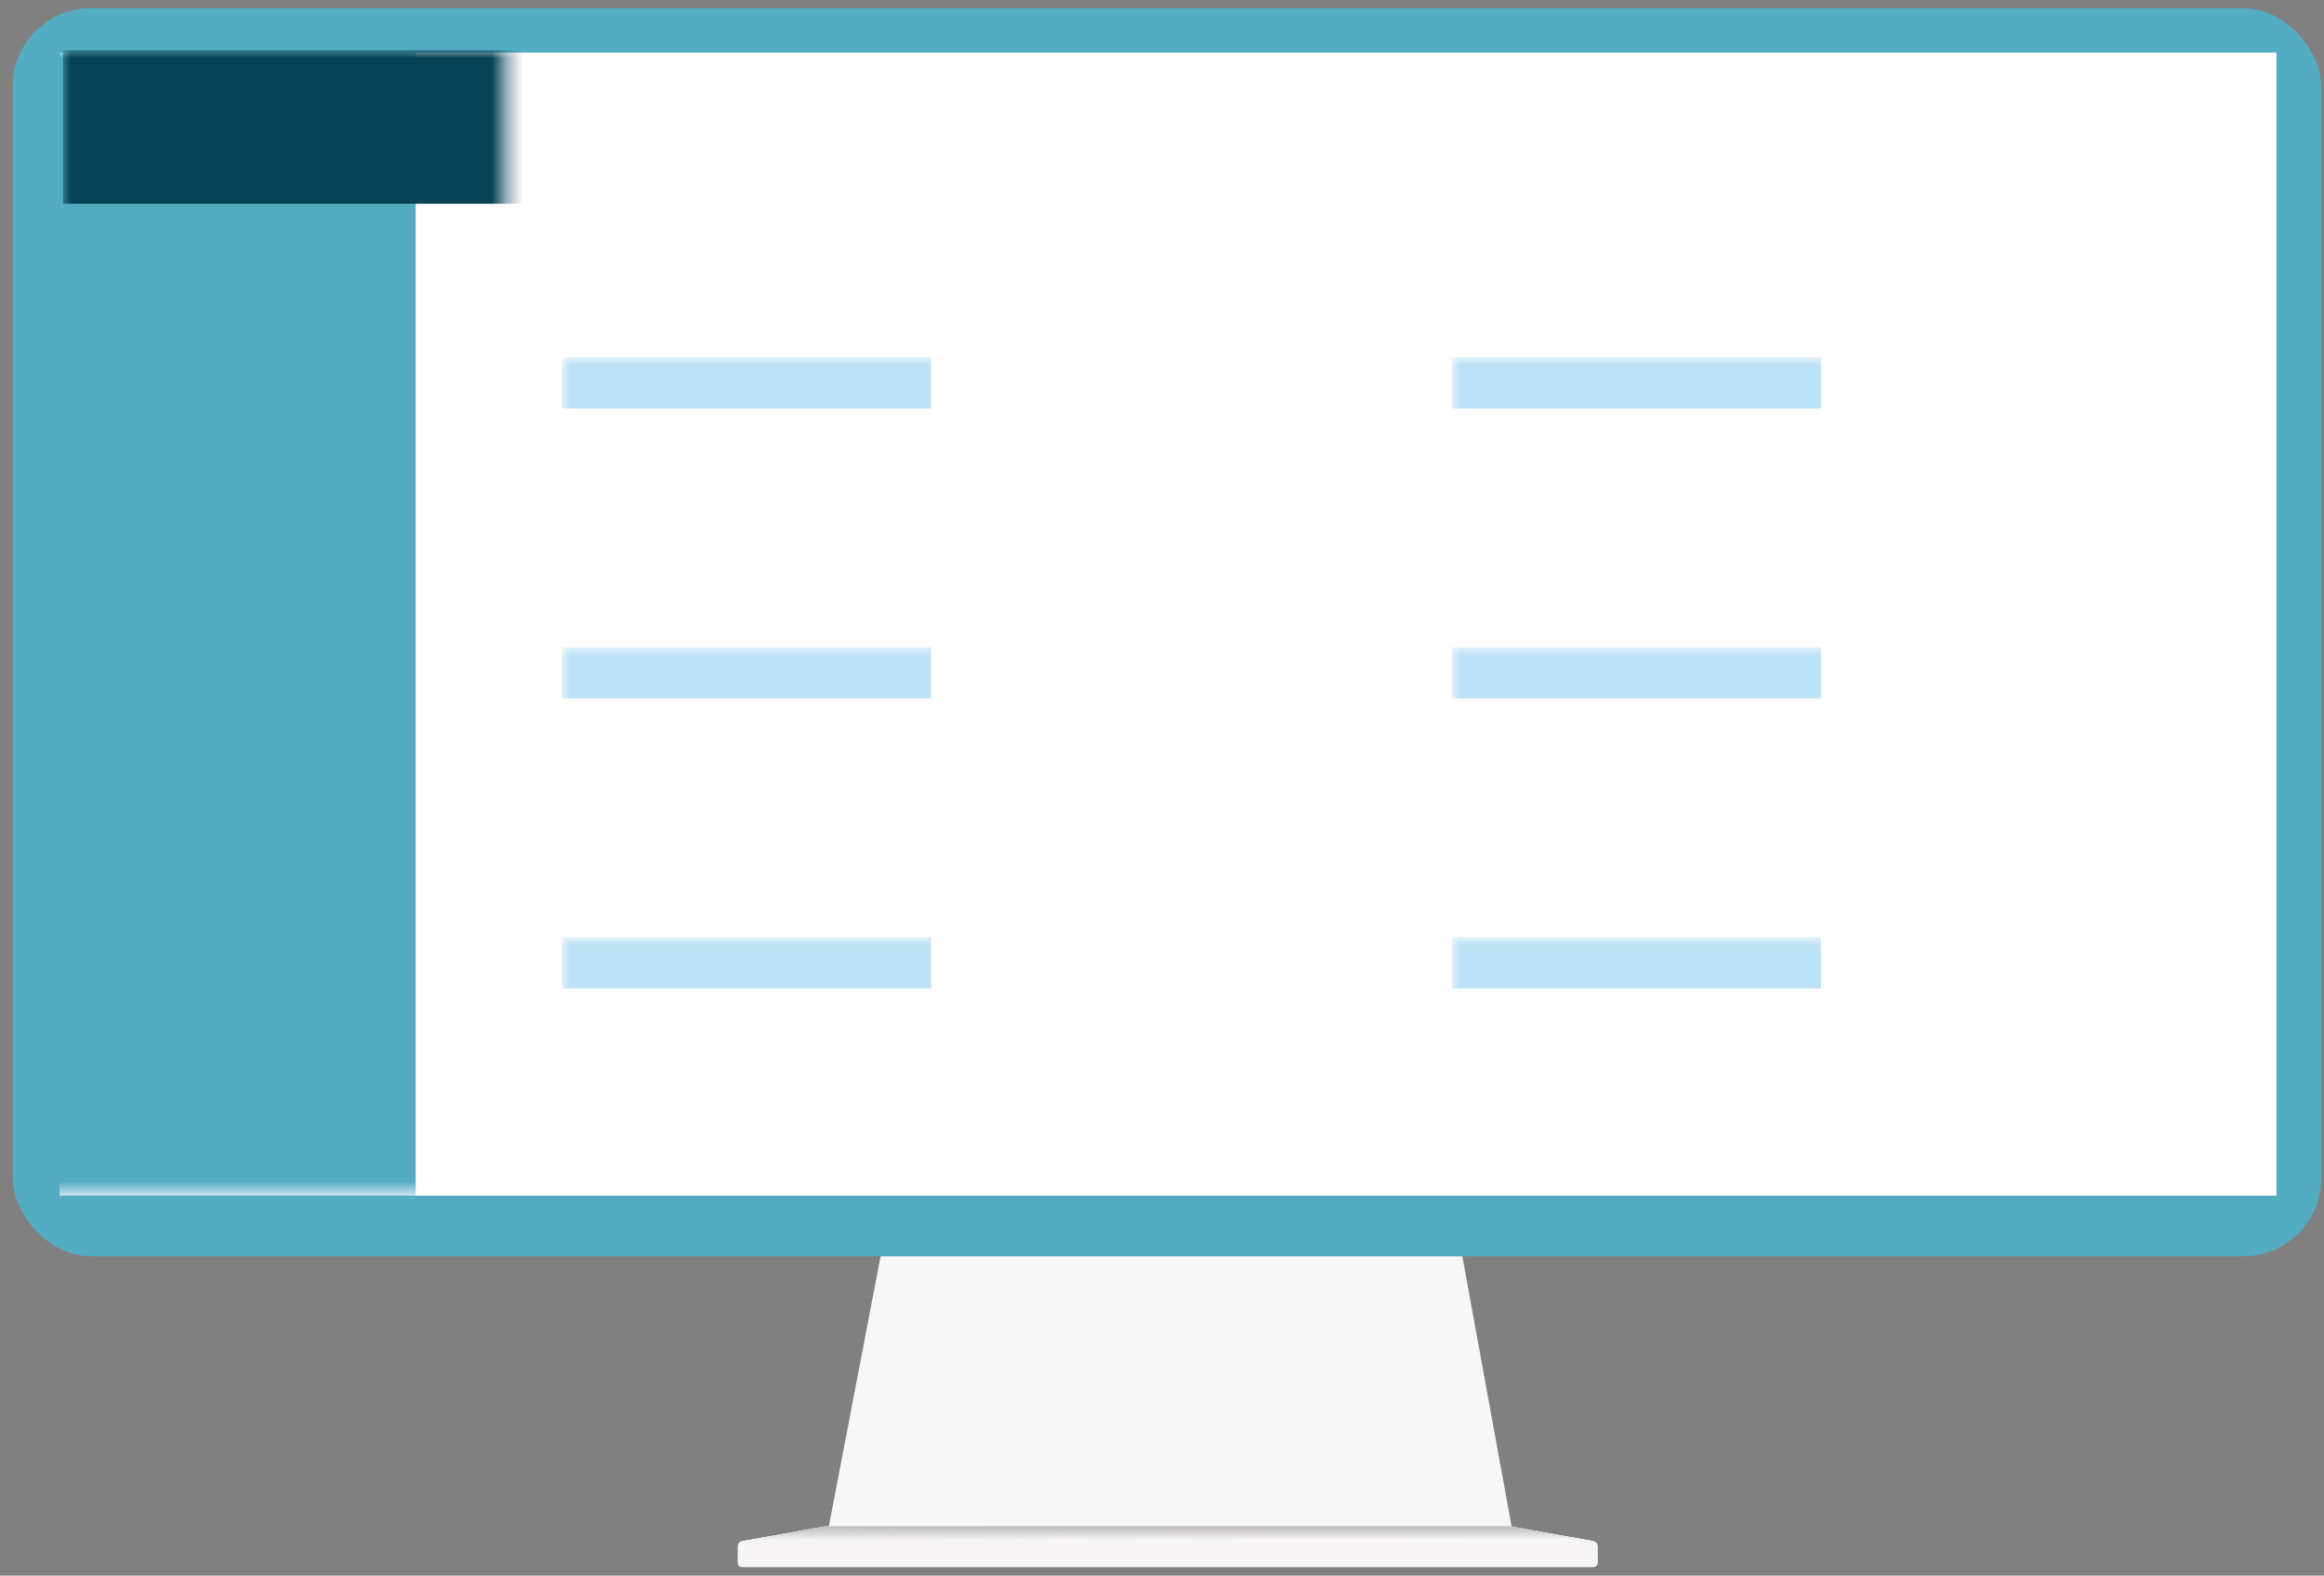 <?xml version="1.0" encoding="UTF-8"?>
<svg width="149px" height="101px" viewBox="0 0 149 101" version="1.1" xmlns="http://www.w3.org/2000/svg" xmlns:xlink="http://www.w3.org/1999/xlink">
    <rect x="0" y="0" width="149" height="101" fill="#808080" stroke="none"/>
    <title>经典模式</title>
    <defs>
        <polygon id="path-1" points="0 73.269 142.136 73.269 142.136 0 0 0"></polygon>
    </defs>
    <g id="MCP5.0" stroke="none" stroke-width="1" fill="none" fill-rule="evenodd">
        <g id="MCP5.0选择3" transform="translate(-468, -262)">
            <g id="经典模式" transform="translate(468.82, 262.526)">
                <polygon id="Fill-1" fill="#F7F7F7" points="55.639 80 92.934 80 96.153 97.638 52.257 97.638"></polygon>
                <g id="编组" transform="translate(46.487, 97.308)">
                    <path d="M54.837,0.952 L49.508,0 L5.612,0 L0.283,0.952 C0.119,0.981 0,1.123 0,1.29 L0,2.354 C0,2.493 0.113,2.606 0.251,2.606 L54.869,2.606 C55.008,2.606 55.12,2.493 55.12,2.354 L55.12,1.29 C55.12,1.123 55.001,0.981 54.837,0.952" id="Fill-136" fill="#F6F4F4"></path>
                    <polygon id="Fill-138" fill="#BDBCBC" points="53.474 0.708 49.508 0 5.612 0 1.647 0.708"></polygon>
                    <path d="M5.52,0.016 C5.517,0.017 4.307,0.235 4.307,0.238 L1.618,0.736 C1.618,0.739 1.976,0.741 1.978,0.741 C1.978,0.741 53.498,0.741 53.502,0.736 L50.813,0.238 C50.813,0.235 49.603,0.017 49.6,0.016 L49.207,0.015 C49.207,0.015 5.529,0.015 5.52,0.016" id="Fill-140" fill="#BEBDBD"></path>
                    <path d="M5.428,0.033 C5.423,0.034 4.232,0.251 4.232,0.256 L1.59,0.765 C1.59,0.77 1.943,0.774 1.948,0.774 C1.948,0.774 53.522,0.774 53.53,0.765 L50.888,0.256 C50.888,0.251 49.698,0.034 49.692,0.033 L49.297,0.03 C49.297,0.03 5.445,0.03 5.428,0.033" id="Fill-142" fill="#BFBEBE"></path>
                    <path d="M5.337,0.049 C5.328,0.051 4.156,0.266 4.156,0.275 L1.562,0.793 C1.562,0.8 1.91,0.806 1.918,0.806 C1.918,0.806 53.546,0.806 53.559,0.793 L50.964,0.275 C50.964,0.266 49.792,0.051 49.784,0.049 L49.387,0.045 C49.387,0.045 5.362,0.045 5.337,0.049" id="Fill-144" fill="#C0BFBF"></path>
                    <path d="M5.245,0.066 C5.233,0.068 4.081,0.282 4.081,0.293 L1.533,0.822 C1.533,0.831 1.878,0.839 1.887,0.839 C1.887,0.839 53.57,0.839 53.587,0.822 L51.04,0.293 C51.04,0.282 49.887,0.068 49.876,0.066 L49.477,0.06 C49.477,0.06 5.278,0.06 5.245,0.066" id="Fill-146" fill="#C1C0C0"></path>
                    <path d="M5.153,0.082 C5.139,0.085 4.005,0.298 4.005,0.312 L1.505,0.85 C1.505,0.862 1.845,0.872 1.857,0.872 C1.857,0.872 53.594,0.872 53.616,0.85 L51.115,0.312 C51.115,0.298 49.982,0.085 49.968,0.082 L49.568,0.074 C49.568,0.074 5.195,0.074 5.153,0.082" id="Fill-148" fill="#C2C1C1"></path>
                    <path d="M5.061,0.098 C5.044,0.102 3.929,0.313 3.929,0.33 L1.476,0.878 C1.476,0.893 1.812,0.904 1.827,0.904 C1.827,0.904 53.618,0.904 53.644,0.878 L51.191,0.33 C51.191,0.313 50.076,0.102 50.06,0.098 L49.658,0.089 C49.658,0.089 5.112,0.089 5.061,0.098" id="Fill-150" fill="#C3C2C2"></path>
                    <path d="M4.969,0.115 C4.949,0.118 3.854,0.329 3.854,0.349 L1.448,0.907 C1.448,0.923 1.78,0.937 1.796,0.937 C1.796,0.937 53.642,0.937 53.672,0.907 L51.266,0.349 C51.266,0.329 50.171,0.118 50.151,0.115 L49.748,0.104 C49.748,0.104 5.028,0.104 4.969,0.115" id="Fill-152" fill="#C4C3C3"></path>
                    <path d="M4.877,0.131 C4.855,0.135 3.778,0.344 3.778,0.367 L1.42,0.935 C1.42,0.954 1.747,0.97 1.766,0.97 C1.766,0.97 53.666,0.97 53.701,0.935 L51.342,0.367 C51.342,0.344 50.266,0.135 50.243,0.131 L49.838,0.119 C49.838,0.119 4.945,0.119 4.877,0.131" id="Fill-154" fill="#C5C4C4"></path>
                    <path d="M4.785,0.148 C4.76,0.152 3.703,0.36 3.703,0.386 L1.391,0.963 C1.391,0.985 1.714,1.002 1.736,1.002 C1.736,1.002 53.69,1.002 53.729,0.963 L51.417,0.386 C51.417,0.36 50.361,0.152 50.335,0.148 L49.928,0.134 C49.928,0.134 4.861,0.134 4.785,0.148" id="Fill-156" fill="#C6C5C5"></path>
                    <path d="M4.693,0.164 C4.665,0.169 3.627,0.375 3.627,0.404 L1.363,0.992 C1.363,1.016 1.682,1.035 1.706,1.035 C1.706,1.035 53.714,1.035 53.757,0.992 L51.493,0.404 C51.493,0.375 50.455,0.169 50.427,0.164 L50.018,0.149 C50.018,0.149 4.778,0.149 4.693,0.164" id="Fill-158" fill="#C7C6C6"></path>
                    <path d="M4.602,0.18 C4.57,0.186 3.552,0.391 3.552,0.422 L1.334,1.02 C1.334,1.047 1.649,1.068 1.675,1.068 C1.675,1.068 53.738,1.068 53.786,1.02 L51.569,0.422 C51.569,0.391 50.55,0.186 50.519,0.18 L50.109,0.164 C50.109,0.164 4.694,0.164 4.602,0.18" id="Fill-160" fill="#C8C7C7"></path>
                    <path d="M4.51,0.197 C4.476,0.203 3.476,0.406 3.476,0.441 L1.306,1.049 C1.306,1.077 1.616,1.101 1.645,1.101 C1.645,1.101 53.762,1.101 53.814,1.049 L51.644,0.441 C51.644,0.406 50.644,0.203 50.611,0.197 L50.199,0.179 C50.199,0.179 4.611,0.179 4.51,0.197" id="Fill-162" fill="#C9C8C8"></path>
                    <path d="M4.418,0.213 C4.381,0.22 3.4,0.422 3.4,0.46 L1.278,1.077 C1.278,1.108 1.584,1.133 1.615,1.133 C1.615,1.133 53.786,1.133 53.843,1.077 L51.72,0.46 C51.72,0.422 50.739,0.22 50.703,0.213 L50.289,0.194 C50.289,0.194 4.527,0.194 4.418,0.213" id="Fill-164" fill="#CAC9C9"></path>
                    <path d="M4.326,0.23 C4.286,0.237 3.325,0.438 3.325,0.478 L1.249,1.105 C1.249,1.139 1.551,1.166 1.584,1.166 C1.584,1.166 53.81,1.166 53.871,1.105 L51.795,0.478 C51.795,0.438 50.834,0.237 50.794,0.23 L50.379,0.209 C50.379,0.209 4.444,0.209 4.326,0.23" id="Fill-166" fill="#CBCACA"></path>
                    <path d="M4.234,0.246 C4.192,0.254 3.25,0.453 3.25,0.496 L1.221,1.134 C1.221,1.17 1.518,1.199 1.554,1.199 C1.554,1.199 53.834,1.199 53.899,1.134 L51.871,0.496 C51.871,0.453 50.929,0.254 50.886,0.246 L50.469,0.223 C50.469,0.223 4.361,0.223 4.234,0.246" id="Fill-168" fill="#CCCACA"></path>
                    <path d="M4.142,0.262 C4.097,0.271 3.174,0.469 3.174,0.515 L1.192,1.162 C1.192,1.2 1.485,1.232 1.524,1.232 C1.524,1.232 53.858,1.232 53.928,1.162 L51.946,0.515 C51.946,0.469 51.023,0.271 50.978,0.262 L50.56,0.238 C50.56,0.238 4.277,0.238 4.142,0.262" id="Fill-170" fill="#CDCBCB"></path>
                    <path d="M4.05,0.279 C4.002,0.288 3.098,0.484 3.098,0.533 L1.164,1.191 C1.164,1.231 1.453,1.264 1.493,1.264 C1.493,1.264 53.883,1.264 53.956,1.191 L52.022,0.533 C52.022,0.484 51.118,0.288 51.07,0.279 L50.65,0.253 C50.65,0.253 4.194,0.253 4.05,0.279" id="Fill-172" fill="#CECCCC"></path>
                    <path d="M3.958,0.295 C3.908,0.304 3.023,0.5 3.023,0.552 L1.136,1.219 C1.136,1.262 1.42,1.297 1.463,1.297 C1.463,1.297 53.906,1.297 53.985,1.219 L52.097,0.552 C52.097,0.5 51.213,0.304 51.162,0.295 L50.74,0.268 C50.74,0.268 4.11,0.268 3.958,0.295" id="Fill-174" fill="#CFCDCD"></path>
                    <path d="M3.867,0.312 C3.813,0.321 2.947,0.516 2.947,0.57 L1.107,1.247 C1.107,1.293 1.387,1.33 1.433,1.33 C1.433,1.33 53.931,1.33 54.013,1.247 L52.173,0.57 C52.173,0.516 51.307,0.321 51.254,0.312 L50.83,0.283 C50.83,0.283 4.027,0.283 3.867,0.312" id="Fill-176" fill="#D0CECE"></path>
                    <path d="M3.775,0.328 C3.718,0.338 2.872,0.531 2.872,0.589 L1.079,1.276 C1.079,1.323 1.355,1.362 1.403,1.362 C1.403,1.362 53.955,1.362 54.041,1.276 L52.249,0.589 C52.249,0.531 51.402,0.338 51.346,0.328 L50.92,0.298 C50.92,0.298 3.943,0.298 3.775,0.328" id="Fill-178" fill="#D1CFCF"></path>
                    <path d="M3.683,0.344 C3.623,0.355 2.796,0.547 2.796,0.607 L1.051,1.304 C1.051,1.354 1.322,1.395 1.372,1.395 C1.372,1.395 53.979,1.395 54.07,1.304 L52.324,0.607 C52.324,0.547 51.497,0.355 51.437,0.344 L51.011,0.313 C51.011,0.313 3.86,0.313 3.683,0.344" id="Fill-180" fill="#D2D0D0"></path>
                    <path d="M3.591,0.361 C3.529,0.372 2.721,0.562 2.721,0.626 L1.022,1.332 C1.022,1.385 1.289,1.428 1.342,1.428 C1.342,1.428 54.003,1.428 54.098,1.332 L52.4,0.626 C52.4,0.562 51.592,0.372 51.529,0.361 L51.101,0.328 C51.101,0.328 3.776,0.328 3.591,0.361" id="Fill-182" fill="#D3D1D1"></path>
                    <path d="M3.499,0.377 C3.434,0.389 2.645,0.578 2.645,0.644 L0.994,1.361 C0.994,1.416 1.257,1.461 1.312,1.461 C1.312,1.461 54.027,1.461 54.127,1.361 L52.475,0.644 C52.475,0.578 51.686,0.389 51.621,0.377 L51.191,0.343 C51.191,0.343 3.693,0.343 3.499,0.377" id="Fill-184" fill="#D4D2D2"></path>
                    <path d="M3.407,0.394 C3.339,0.406 2.569,0.594 2.569,0.662 L0.965,1.389 C0.965,1.447 1.224,1.493 1.281,1.493 C1.281,1.493 54.051,1.493 54.155,1.389 L52.551,0.662 C52.551,0.594 51.781,0.406 51.713,0.394 L51.281,0.358 C51.281,0.358 3.61,0.358 3.407,0.394" id="Fill-186" fill="#D5D3D3"></path>
                    <path d="M3.315,0.41 C3.245,0.423 2.494,0.609 2.494,0.681 L0.937,1.418 C0.937,1.477 1.191,1.526 1.251,1.526 C1.251,1.526 54.075,1.526 54.183,1.418 L52.627,0.681 C52.627,0.609 51.876,0.423 51.805,0.41 L51.371,0.372 C51.371,0.372 3.526,0.372 3.315,0.41" id="Fill-188" fill="#D6D4D4"></path>
                    <path d="M3.223,0.427 C3.15,0.44 2.418,0.625 2.418,0.699 L0.909,1.446 C0.909,1.508 1.158,1.559 1.221,1.559 C1.221,1.559 54.099,1.559 54.212,1.446 L52.702,0.699 C52.702,0.625 51.97,0.44 51.897,0.427 L51.462,0.387 C51.462,0.387 3.443,0.387 3.223,0.427" id="Fill-190" fill="#D7D5D5"></path>
                    <path d="M3.132,0.443 C3.055,0.456 2.343,0.64 2.343,0.718 L0.88,1.474 C0.88,1.539 1.126,1.591 1.191,1.591 C1.191,1.591 54.123,1.591 54.24,1.474 L52.778,0.718 C52.778,0.64 52.065,0.456 51.989,0.443 L51.552,0.402 C51.552,0.402 3.359,0.402 3.132,0.443" id="Fill-192" fill="#D8D6D6"></path>
                    <path d="M3.04,0.459 C2.961,0.473 2.267,0.656 2.267,0.736 L0.852,1.503 C0.852,1.57 1.093,1.624 1.16,1.624 C1.16,1.624 54.147,1.624 54.269,1.503 L52.853,0.736 C52.853,0.656 52.16,0.473 52.081,0.459 L51.642,0.417 C51.642,0.417 3.276,0.417 3.04,0.459" id="Fill-194" fill="#D9D7D7"></path>
                    <path d="M2.948,0.476 C2.866,0.49 2.191,0.671 2.191,0.755 L0.823,1.531 C0.823,1.601 1.061,1.657 1.13,1.657 C1.13,1.657 54.171,1.657 54.297,1.531 L52.929,0.755 C52.929,0.671 52.255,0.49 52.172,0.476 L51.732,0.432 C51.732,0.432 3.192,0.432 2.948,0.476" id="Fill-196" fill="#DAD8D8"></path>
                    <path d="M2.856,0.492 C2.771,0.507 2.116,0.687 2.116,0.773 L0.795,1.559 C0.795,1.631 1.028,1.69 1.1,1.69 C1.1,1.69 54.195,1.69 54.325,1.559 L53.005,0.773 C53.005,0.687 52.349,0.507 52.264,0.492 L51.822,0.447 C51.822,0.447 3.109,0.447 2.856,0.492" id="Fill-198" fill="#DAD9D9"></path>
                    <path d="M2.764,0.508 C2.676,0.524 2.04,0.703 2.04,0.792 L0.767,1.588 C0.767,1.662 0.995,1.722 1.069,1.722 C1.069,1.722 54.219,1.722 54.354,1.588 L53.08,0.792 C53.08,0.703 52.444,0.524 52.356,0.508 L51.913,0.462 C51.913,0.462 3.026,0.462 2.764,0.508" id="Fill-200" fill="#DBDADA"></path>
                    <path d="M2.672,0.525 C2.582,0.541 1.965,0.718 1.965,0.81 L0.738,1.616 C0.738,1.693 0.962,1.755 1.039,1.755 C1.039,1.755 54.244,1.755 54.382,1.616 L53.156,0.81 C53.156,0.718 52.539,0.541 52.448,0.525 L52.003,0.477 C52.003,0.477 2.942,0.477 2.672,0.525" id="Fill-202" fill="#DCDBDB"></path>
                    <path d="M2.58,0.541 C2.487,0.558 1.889,0.734 1.889,0.828 L0.71,1.645 C0.71,1.724 0.93,1.788 1.009,1.788 C1.009,1.788 54.267,1.788 54.411,1.645 L53.231,0.828 C53.231,0.734 52.633,0.558 52.54,0.541 L52.093,0.492 C52.093,0.492 2.859,0.492 2.58,0.541" id="Fill-204" fill="#DDDCDC"></path>
                    <path d="M2.488,0.558 C2.392,0.575 1.814,0.749 1.814,0.847 L0.681,1.673 C0.681,1.755 0.897,1.82 0.979,1.82 C0.979,1.82 54.292,1.82 54.439,1.673 L53.307,0.847 C53.307,0.749 52.728,0.575 52.632,0.558 L52.183,0.507 C52.183,0.507 2.775,0.507 2.488,0.558" id="Fill-206" fill="#DEDDDD"></path>
                    <path d="M2.397,0.574 C2.298,0.592 1.738,0.765 1.738,0.866 L0.653,1.702 C0.653,1.785 0.864,1.853 0.948,1.853 C0.948,1.853 54.316,1.853 54.467,1.702 L53.382,0.866 C53.382,0.765 52.823,0.592 52.724,0.574 L52.273,0.521 C52.273,0.521 2.692,0.521 2.397,0.574" id="Fill-208" fill="#DFDEDE"></path>
                    <path d="M2.305,0.591 C2.203,0.609 1.662,0.781 1.662,0.884 L0.625,1.73 C0.625,1.816 0.832,1.886 0.918,1.886 C0.918,1.886 54.34,1.886 54.496,1.73 L53.458,0.884 C53.458,0.781 52.917,0.609 52.816,0.591 L52.363,0.536 C52.363,0.536 2.608,0.536 2.305,0.591" id="Fill-210" fill="#E0DFDF"></path>
                    <path d="M2.213,0.607 C2.108,0.626 1.587,0.796 1.587,0.902 L0.596,1.758 C0.596,1.847 0.799,1.919 0.888,1.919 C0.888,1.919 54.364,1.919 54.524,1.758 L53.533,0.902 C53.533,0.796 53.012,0.626 52.907,0.607 L52.454,0.551 C52.454,0.551 2.525,0.551 2.213,0.607" id="Fill-212" fill="#E1E0E0"></path>
                    <path d="M2.121,0.623 C2.013,0.643 1.511,0.812 1.511,0.921 L0.568,1.787 C0.568,1.877 0.766,1.951 0.857,1.951 C0.857,1.951 54.388,1.951 54.553,1.787 L53.609,0.921 C53.609,0.812 53.107,0.643 52.999,0.623 L52.544,0.566 C52.544,0.566 2.441,0.566 2.121,0.623" id="Fill-214" fill="#E2E1E1"></path>
                    <path d="M2.029,0.64 C1.919,0.659 1.436,0.827 1.436,0.939 L0.539,1.815 C0.539,1.908 0.734,1.984 0.827,1.984 C0.827,1.984 54.412,1.984 54.581,1.815 L53.685,0.939 C53.685,0.827 53.201,0.659 53.091,0.64 L52.634,0.581 C52.634,0.581 2.358,0.581 2.029,0.64" id="Fill-216" fill="#E3E2E2"></path>
                    <path d="M1.937,0.656 C1.824,0.676 1.36,0.843 1.36,0.958 L0.511,1.843 C0.511,1.939 0.701,2.017 0.797,2.017 C0.797,2.017 54.436,2.017 54.609,1.843 L53.76,0.958 C53.76,0.843 53.296,0.676 53.183,0.656 L52.724,0.596 C52.724,0.596 2.275,0.596 1.937,0.656" id="Fill-218" fill="#E4E3E3"></path>
                    <path d="M1.845,0.673 C1.729,0.693 1.285,0.858 1.285,0.976 L0.483,1.872 C0.483,1.97 0.668,2.049 0.766,2.049 C0.766,2.049 54.46,2.049 54.638,1.872 L53.836,0.976 C53.836,0.858 53.391,0.693 53.275,0.673 L52.815,0.611 C52.815,0.611 2.191,0.611 1.845,0.673" id="Fill-220" fill="#E5E4E4"></path>
                    <path d="M1.753,0.689 C1.635,0.71 1.209,0.874 1.209,0.995 L0.454,1.9 C0.454,2.001 0.636,2.082 0.736,2.082 C0.736,2.082 54.484,2.082 54.666,1.9 L53.911,0.995 C53.911,0.874 53.486,0.71 53.367,0.689 L52.905,0.626 C52.905,0.626 2.108,0.626 1.753,0.689" id="Fill-222" fill="#E6E5E5"></path>
                    <path d="M1.662,0.705 C1.54,0.727 1.134,0.89 1.134,1.013 L0.426,1.928 C0.426,2.031 0.603,2.115 0.706,2.115 C0.706,2.115 54.508,2.115 54.695,1.928 L53.987,1.013 C53.987,0.89 53.58,0.727 53.459,0.705 L52.995,0.641 C52.995,0.641 2.024,0.641 1.662,0.705" id="Fill-224" fill="#E7E6E6"></path>
                    <path d="M1.57,0.722 C1.445,0.744 1.058,0.905 1.058,1.032 L0.397,1.957 C0.397,2.062 0.57,2.148 0.675,2.148 C0.675,2.148 54.532,2.148 54.723,1.957 L54.063,1.032 C54.063,0.905 53.675,0.744 53.551,0.722 L53.085,0.656 C53.085,0.656 1.941,0.656 1.57,0.722" id="Fill-226" fill="#E8E6E6"></path>
                    <path d="M1.478,0.738 C1.351,0.761 0.982,0.921 0.982,1.05 L0.369,1.985 C0.369,2.093 0.537,2.18 0.645,2.18 C0.645,2.18 54.556,2.18 54.751,1.985 L54.138,1.05 C54.138,0.921 53.77,0.761 53.642,0.738 L53.175,0.671 C53.175,0.671 1.857,0.671 1.478,0.738" id="Fill-228" fill="#E9E7E7"></path>
                    <path d="M1.386,0.755 C1.256,0.778 0.907,0.936 0.907,1.068 L0.341,2.014 C0.341,2.124 0.505,2.213 0.615,2.213 C0.615,2.213 54.58,2.213 54.78,2.014 L54.214,1.068 C54.214,0.936 53.865,0.778 53.734,0.755 L53.265,0.685 C53.265,0.685 1.774,0.685 1.386,0.755" id="Fill-230" fill="#EAE8E8"></path>
                    <path d="M1.294,0.771 C1.161,0.795 0.831,0.952 0.831,1.087 L0.312,2.042 C0.312,2.154 0.472,2.246 0.585,2.246 C0.585,2.246 54.604,2.246 54.808,2.042 L54.289,1.087 C54.289,0.952 53.959,0.795 53.826,0.771 L53.356,0.7 C53.356,0.7 1.69,0.7 1.294,0.771" id="Fill-232" fill="#EBE9E9"></path>
                    <path d="M1.202,0.787 C1.066,0.812 0.756,0.968 0.756,1.106 L0.284,2.071 C0.284,2.185 0.439,2.278 0.554,2.278 C0.554,2.278 54.628,2.278 54.837,2.071 L54.365,1.106 C54.365,0.968 54.054,0.812 53.918,0.787 L53.446,0.715 C53.446,0.715 1.607,0.715 1.202,0.787" id="Fill-234" fill="#ECEAEA"></path>
                    <path d="M1.11,0.804 C0.972,0.829 0.68,0.983 0.68,1.124 L0.255,2.099 C0.255,2.216 0.407,2.311 0.524,2.311 C0.524,2.311 54.653,2.311 54.865,2.099 L54.44,1.124 C54.44,0.983 54.149,0.829 54.01,0.804 L53.536,0.73 C53.536,0.73 1.523,0.73 1.11,0.804" id="Fill-236" fill="#EDEBEB"></path>
                    <path d="M1.018,0.82 C0.877,0.846 0.605,0.999 0.605,1.142 L0.227,2.127 C0.227,2.247 0.374,2.344 0.494,2.344 C0.494,2.344 54.676,2.344 54.893,2.127 L54.516,1.142 C54.516,0.999 54.243,0.846 54.102,0.82 L53.626,0.745 C53.626,0.745 1.44,0.745 1.018,0.82" id="Fill-238" fill="#EEECEC"></path>
                    <path d="M0.927,0.837 C0.782,0.862 0.529,1.014 0.529,1.161 L0.199,2.156 C0.199,2.278 0.341,2.377 0.463,2.377 C0.463,2.377 54.701,2.377 54.922,2.156 L54.591,1.161 C54.591,1.014 54.338,0.862 54.194,0.837 L53.716,0.76 C53.716,0.76 1.357,0.76 0.927,0.837" id="Fill-240" fill="#EFEDED"></path>
                    <path d="M0.835,0.853 C0.688,0.879 0.453,1.03 0.453,1.179 L0.17,2.184 C0.17,2.308 0.309,2.409 0.433,2.409 C0.433,2.409 54.725,2.409 54.95,2.184 L54.667,1.179 C54.667,1.03 54.433,0.879 54.286,0.853 L53.807,0.775 C53.807,0.775 1.273,0.775 0.835,0.853" id="Fill-242" fill="#F0EEEE"></path>
                    <path d="M0.743,0.869 C0.593,0.896 0.378,1.046 0.378,1.198 L0.142,2.212 C0.142,2.339 0.276,2.442 0.403,2.442 C0.403,2.442 54.749,2.442 54.978,2.212 L54.743,1.198 C54.743,1.046 54.527,0.896 54.378,0.869 L53.897,0.79 C53.897,0.79 1.19,0.79 0.743,0.869" id="Fill-244" fill="#F1EFEF"></path>
                    <path d="M0.651,0.886 C0.498,0.913 0.302,1.061 0.302,1.216 L0.114,2.241 C0.114,2.37 0.243,2.475 0.372,2.475 C0.372,2.475 54.773,2.475 55.007,2.241 L54.818,1.216 C54.818,1.061 54.622,0.913 54.469,0.886 L53.987,0.805 C53.987,0.805 1.106,0.805 0.651,0.886" id="Fill-246" fill="#F2F0F0"></path>
                    <path d="M0.559,0.902 C0.404,0.93 0.227,1.077 0.227,1.235 L0.085,2.269 C0.085,2.401 0.211,2.508 0.342,2.508 C0.342,2.508 54.797,2.508 55.035,2.269 L54.894,1.235 C54.894,1.077 54.717,0.93 54.561,0.902 L54.077,0.82 C54.077,0.82 1.023,0.82 0.559,0.902" id="Fill-248" fill="#F3F1F1"></path>
                    <path d="M0.467,0.919 C0.309,0.947 0.151,1.092 0.151,1.253 L0.057,2.297 C0.057,2.431 0.178,2.54 0.312,2.54 C0.312,2.54 54.821,2.54 55.064,2.297 L54.969,1.253 C54.969,1.092 54.812,0.947 54.653,0.919 L54.168,0.834 C54.168,0.834 0.939,0.834 0.467,0.919" id="Fill-250" fill="#F4F2F2"></path>
                    <path d="M0.375,0.935 C0.214,0.964 0.075,1.108 0.075,1.272 L0.028,2.326 C0.028,2.462 0.145,2.573 0.282,2.573 C0.282,2.573 54.845,2.573 55.092,2.326 L55.045,1.272 C55.045,1.108 54.906,0.964 54.745,0.935 L54.257,0.849 C54.257,0.849 0.856,0.849 0.375,0.935" id="Fill-252" fill="#F5F3F3"></path>
                    <path d="M54.837,0.951 L54.348,0.864 L0.773,0.864 L0.283,0.951 C0.119,0.981 0,1.123 0,1.29 L0,2.354 C0,2.493 0.113,2.606 0.251,2.606 L54.869,2.606 C55.008,2.606 55.12,2.493 55.12,2.354 L55.12,1.29 C55.12,1.123 55.001,0.981 54.837,0.951" id="Fill-254" fill="#F6F4F4"></path>
                </g>
                <g id="编组">
                    <rect id="矩形" fill="#54ACC3" x="0" y="0" width="148" height="80" rx="5"></rect>
                    <g id="编组-2" transform="translate(3, 2.848)">
                        <mask id="mask-2" fill="white">
                            <use xlink:href="#path-1"></use>
                        </mask>
                        <use id="Fill-262" fill="#FFFFFF" xlink:href="#path-1"></use>
                        <rect id="矩形" fill="#54ACC3" mask="url(#mask-2)" x="-0.823" y="-0.156" width="23.654" height="75"></rect>
                        <rect id="矩形" fill="#074256" mask="url(#mask-2)" x="0.218" y="-0.156" width="141.923" height="9.842"></rect>
                        <polygon id="矩形" fill="#54ABC3" mask="url(#mask-2)" points="32.221 14.061 48.918 14.061 48.918 16.248 32.221 16.248"></polygon>
                        <rect id="矩形" fill="#BEE2F5" mask="url(#mask-2)" x="32.221" y="19.529" width="23.654" height="3.281"></rect>
                        <polygon id="矩形" fill="#E3F0F7" mask="url(#mask-2)" points="32.221 25.817 68.397 25.817 68.397 27.457 32.221 27.457"></polygon>
                        <polygon id="矩形" fill="#E3F0F7" mask="url(#mask-2)" points="32.221 30.191 68.397 30.191 68.397 31.831 32.221 31.831"></polygon>
                        <polygon id="矩形" fill="#E3F0F7" mask="url(#mask-2)" points="89.268 25.817 125.445 25.817 125.445 27.457 89.268 27.457"></polygon>
                        <polygon id="矩形" fill="#E3F0F7" mask="url(#mask-2)" points="89.268 30.191 125.445 30.191 125.445 31.831 89.268 31.831"></polygon>
                        <rect id="矩形" fill="#BEE2F5" mask="url(#mask-2)" x="89.268" y="19.529" width="23.654" height="3.281"></rect>
                        <rect id="矩形" fill="#BEE2F5" mask="url(#mask-2)" x="32.221" y="38.119" width="23.654" height="3.281"></rect>
                        <polygon id="矩形" fill="#E3F0F7" mask="url(#mask-2)" points="32.221 45.501 68.397 45.501 68.397 47.141 32.221 47.141"></polygon>
                        <polygon id="矩形" fill="#E3F0F7" mask="url(#mask-2)" points="32.221 48.782 68.397 48.782 68.397 50.422 32.221 50.422"></polygon>
                        <polygon id="矩形" fill="#E3F0F7" mask="url(#mask-2)" points="89.268 45.501 125.445 45.501 125.445 47.141 89.268 47.141"></polygon>
                        <polygon id="矩形" fill="#E3F0F7" mask="url(#mask-2)" points="89.268 48.782 125.445 48.782 125.445 50.422 89.268 50.422"></polygon>
                        <rect id="矩形" fill="#BEE2F5" mask="url(#mask-2)" x="89.268" y="38.119" width="23.654" height="3.281"></rect>
                        <rect id="矩形" fill="#BEE2F5" mask="url(#mask-2)" x="32.221" y="56.71" width="23.654" height="3.281"></rect>
                        <polygon id="矩形" fill="#E3F0F7" mask="url(#mask-2)" points="32.221 64.092 68.397 64.092 68.397 65.732 32.221 65.732"></polygon>
                        <polygon id="矩形" fill="#E3F0F7" mask="url(#mask-2)" points="32.221 67.372 68.397 67.372 68.397 69.013 32.221 69.013"></polygon>
                        <polygon id="矩形" fill="#E3F0F7" mask="url(#mask-2)" points="89.268 64.092 125.445 64.092 125.445 65.732 89.268 65.732"></polygon>
                        <polygon id="矩形" fill="#E3F0F7" mask="url(#mask-2)" points="89.268 67.372 125.445 67.372 125.445 69.013 89.268 69.013"></polygon>
                        <rect id="矩形" fill="#BEE2F5" mask="url(#mask-2)" x="89.268" y="56.71" width="23.654" height="3.281"></rect>
                    </g>
                </g>
            </g>
        </g>
    </g>
</svg>